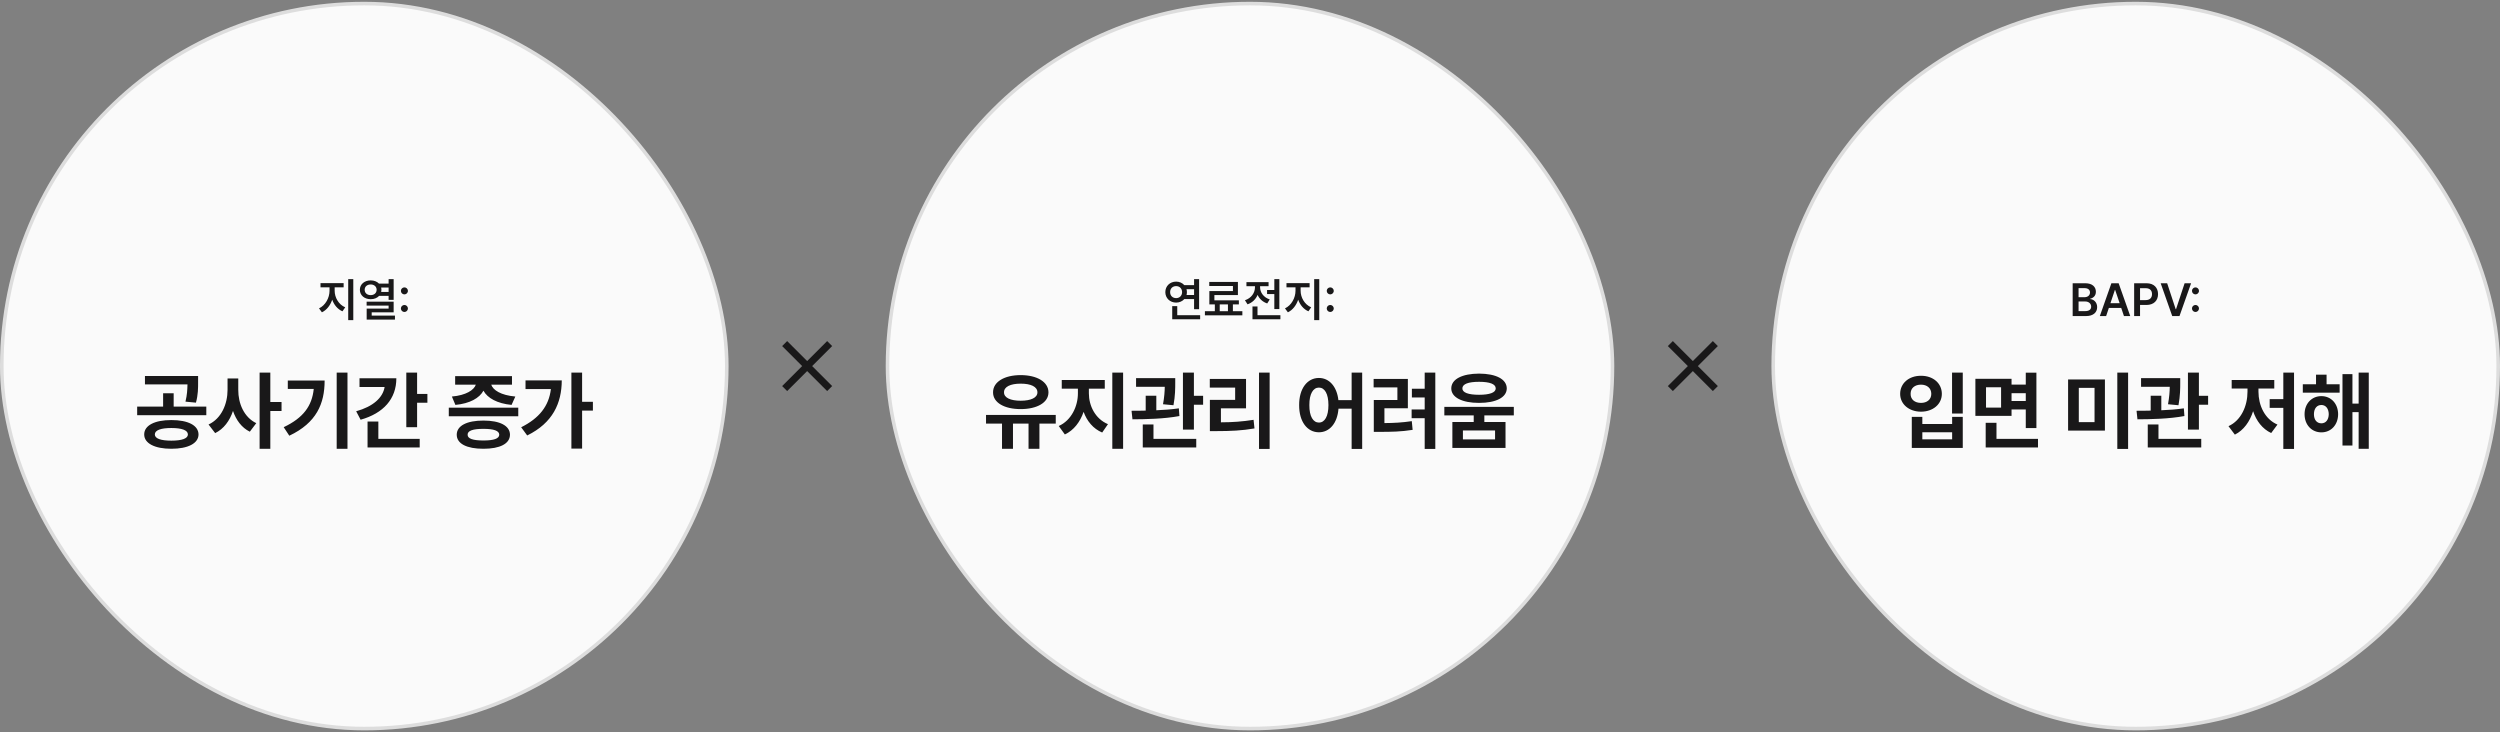 <svg width="700" height="205" viewBox="0 0 700 205" fill="none" xmlns="http://www.w3.org/2000/svg">
<rect x="0" y="0" width="700" height="205" fill="#808080" stroke="none"/>
<rect x="0.5" y="1" width="203" height="203" rx="101.5" fill="#FAFAFA"/>
<rect x="0.5" y="1" width="203" height="203" rx="101.5" stroke="#DDDDDD"/>
<path d="M93.704 81.416C93.704 83.295 94.808 85.275 96.662 86.05L95.887 87.167C94.529 86.583 93.539 85.377 93.018 83.917C92.485 85.491 91.482 86.811 90.136 87.446L89.324 86.342C91.139 85.504 92.269 83.371 92.269 81.416V80.451H89.743V79.283H96.217V80.451H93.704V81.416ZM98.921 78.153V89.63H97.499V78.153H98.921ZM103.796 78.509C104.755 78.509 105.574 78.845 106.12 79.41H108.811V78.153H110.22V83.955H108.811V82.851H106.145C105.599 83.435 104.768 83.777 103.796 83.777C102.057 83.777 100.762 82.698 100.762 81.137C100.762 79.588 102.057 78.509 103.796 78.509ZM103.796 79.651C102.806 79.651 102.108 80.235 102.108 81.137C102.108 82.051 102.806 82.635 103.796 82.635C104.749 82.635 105.447 82.051 105.459 81.137C105.447 80.235 104.749 79.651 103.796 79.651ZM110.22 84.476V87.446H104.076V88.373H110.588V89.49H102.667V86.405H108.811V85.567H102.654V84.476H110.22ZM106.729 80.502C106.773 80.705 106.805 80.915 106.805 81.137C106.805 81.346 106.78 81.556 106.729 81.746H108.811V80.502H106.729ZM113.242 87.357C112.696 87.357 112.251 86.913 112.251 86.367C112.251 85.834 112.696 85.39 113.242 85.39C113.762 85.39 114.219 85.834 114.219 86.367C114.219 86.913 113.762 87.357 113.242 87.357ZM113.242 82.432C112.696 82.432 112.251 81.987 112.251 81.441C112.251 80.908 112.696 80.464 113.242 80.464C113.762 80.464 114.219 80.908 114.219 81.441C114.219 81.987 113.762 82.432 113.242 82.432Z" fill="#191819"/>
<path d="M47.97 117.617C52.634 117.617 55.564 119.094 55.587 121.648C55.564 124.156 52.634 125.656 47.97 125.656C43.353 125.656 40.376 124.156 40.376 121.648C40.376 119.094 43.353 117.617 47.97 117.617ZM47.97 119.844C45.04 119.844 43.353 120.453 43.353 121.648C43.353 122.797 45.04 123.383 47.97 123.383C50.9 123.383 52.611 122.797 52.611 121.648C52.611 120.453 50.9 119.844 47.97 119.844ZM55.47 105.289V107.023C55.47 108.711 55.47 110.539 54.861 112.742L51.931 112.461C52.4 110.527 52.458 109.086 52.493 107.633H40.587V105.289H55.47ZM57.767 113.844V116.258H38.407V113.844H45.673V110.117H48.626V113.844H57.767ZM66.714 109.156C66.691 112.977 68.332 116.844 71.753 118.484L69.949 120.875C67.664 119.75 66.128 117.641 65.238 115.062C64.312 117.828 62.66 120.09 60.246 121.273L58.394 118.859C62.003 117.195 63.714 113.117 63.714 109.156V105.969H66.714V109.156ZM75.691 104.328V112.555H78.832V115.086H75.691V125.656H72.691V104.328H75.691ZM97.295 104.328V125.656H94.271V104.328H97.295ZM90.896 106.555C90.896 113.023 88.623 118.391 81.006 122L79.435 119.609C84.943 117.008 87.369 113.633 87.849 108.898H80.584V106.555H90.896ZM116.789 104.328V110.305H119.672V112.766H116.789V119.609H113.766V104.328H116.789ZM110.977 105.922C110.977 111.688 107.367 115.719 100.969 117.523L99.727 115.156C104.496 113.82 107.203 111.348 107.695 108.359H100.664V105.922H110.977ZM117.516 122.891V125.281H102.914V118.039H105.938V122.891H117.516ZM145.114 114.148V116.562H125.661V114.148H145.114ZM135.364 117.758C139.981 117.758 142.77 119.211 142.793 121.719C142.77 124.25 139.981 125.656 135.364 125.656C130.7 125.656 127.887 124.25 127.887 121.719C127.887 119.211 130.7 117.758 135.364 117.758ZM135.364 120.078C132.411 120.078 130.911 120.594 130.934 121.719C130.911 122.82 132.411 123.336 135.364 123.336C138.247 123.336 139.77 122.82 139.793 121.719C139.77 120.594 138.247 120.078 135.364 120.078ZM143.356 105.312V107.703H137.543C138.024 109.191 140.192 110.668 144.293 111.031L143.239 113.375C139.219 112.988 136.5 111.465 135.364 109.391C134.239 111.465 131.567 112.988 127.512 113.375L126.528 111.031C130.536 110.668 132.727 109.203 133.231 107.703H127.442V105.312H143.356ZM162.991 104.328V112.508H166.014V114.969H162.991V125.609H159.991V104.328H162.991ZM157.296 106.508C157.272 112.883 154.788 118.414 147.616 121.93L145.928 119.633C150.979 117.102 153.686 113.703 154.249 108.945H147.147V106.508H157.296Z" fill="#191819"/>
<path d="M220.4 109.5L219 108.1L224.6 102.5L219 96.9L220.4 95.5L226 101.1L231.6 95.5L233 96.9L227.4 102.5L233 108.1L231.6 109.5L226 103.9L220.4 109.5Z" fill="#191819"/>
<rect x="248.5" y="1" width="203" height="203" rx="101.5" fill="#FAFAFA"/>
<rect x="248.5" y="1" width="203" height="203" rx="101.5" stroke="#DDDDDD"/>
<path d="M335.75 78.166V86.583H334.34V83.739H331.611C331.059 84.355 330.246 84.73 329.326 84.73C327.599 84.73 326.292 83.485 326.292 81.797C326.292 80.083 327.599 78.852 329.326 78.852C330.24 78.852 331.046 79.22 331.598 79.829H334.34V78.166H335.75ZM336.042 88.259V89.401H328.221V85.72H329.63V88.259H336.042ZM329.326 80.108C328.335 80.108 327.637 80.769 327.637 81.797C327.637 82.812 328.335 83.473 329.326 83.473C330.265 83.473 330.976 82.812 330.989 81.797C330.976 80.769 330.265 80.108 329.326 80.108ZM332.22 80.972C332.29 81.232 332.334 81.505 332.334 81.797C332.334 82.076 332.296 82.343 332.233 82.597H334.34V80.972H332.22ZM347.861 87.129V88.297H337.375V87.129H340.155V85.237H338.619V81.492H345.22V80.083H338.593V78.94H346.617V82.622H340.028V84.095H346.883V85.237H345.208V87.129H347.861ZM341.526 87.129H343.824V85.237H341.526V87.129ZM358.22 78.166V86.545H356.811V82.343H354.78V81.2H356.811V78.166H358.22ZM358.512 88.259V89.401H350.692V85.809H352.101V88.259H358.512ZM352.825 80.451C352.825 81.835 353.751 83.257 355.529 83.841L354.818 84.971C353.536 84.533 352.628 83.663 352.126 82.571C351.619 83.784 350.66 84.742 349.308 85.212L348.584 84.069C350.413 83.473 351.39 81.962 351.39 80.439V80.134H349.003V78.991H355.199V80.134H352.825V80.451ZM364.174 81.416C364.174 83.295 365.279 85.275 367.132 86.05L366.358 87.167C365 86.583 364.009 85.377 363.489 83.917C362.956 85.491 361.953 86.811 360.607 87.446L359.794 86.342C361.61 85.504 362.74 83.371 362.74 81.416V80.451H360.213V79.283H366.688V80.451H364.174V81.416ZM369.392 78.153V89.63H367.97V78.153H369.392ZM372.477 87.357C371.931 87.357 371.487 86.913 371.487 86.367C371.487 85.834 371.931 85.39 372.477 85.39C372.998 85.39 373.455 85.834 373.455 86.367C373.455 86.913 372.998 87.357 372.477 87.357ZM372.477 82.432C371.931 82.432 371.487 81.987 371.487 81.441C371.487 80.908 371.931 80.464 372.477 80.464C372.998 80.464 373.455 80.908 373.455 81.441C373.455 81.987 372.998 82.432 372.477 82.432Z" fill="#191819"/>
<path d="M295.61 116.188V118.602H291.039V125.656H287.992V118.602H283.633V125.656H280.563V118.602H276.086V116.188H295.61ZM285.789 105.031C290.36 105.031 293.57 106.93 293.57 109.859C293.57 112.742 290.36 114.547 285.789 114.547C281.219 114.547 278.031 112.742 278.055 109.859C278.031 106.93 281.219 105.031 285.789 105.031ZM285.789 107.422C282.93 107.422 281.102 108.289 281.125 109.859C281.102 111.359 282.93 112.203 285.789 112.203C288.672 112.203 290.477 111.359 290.477 109.859C290.477 108.289 288.672 107.422 285.789 107.422ZM304.885 110.141C304.885 113.586 306.643 117.266 310.229 118.766L308.612 121.109C306.092 120.043 304.358 117.922 303.409 115.32C302.436 118.145 300.666 120.488 298.159 121.648L296.448 119.281C299.987 117.711 301.815 113.75 301.815 110.141V108.828H297.291V106.391H309.338V108.828H304.885V110.141ZM314.471 104.328V125.656H311.448V104.328H314.471ZM329.067 105.875V107.211C329.067 108.688 329.067 110.82 328.575 113.469L325.645 113.188C326.02 111.137 326.114 109.59 326.137 108.312H318.098V105.875H329.067ZM323.77 110.797V114.875C325.891 114.793 328.071 114.629 330.075 114.336L330.239 116.492C325.809 117.312 320.794 117.383 317.09 117.406L316.833 115.016C318.028 115.016 319.376 115.016 320.794 114.969V110.797H323.77ZM334.294 104.328V110.82H336.872V113.328H334.294V120.289H331.223V104.328H334.294ZM334.95 122.891V125.281H319.973V118.859H322.973V122.891H334.95ZM355.499 104.328V125.703H352.522V104.328H355.499ZM348.89 106.109V114.336H341.858V118.25C345.104 118.238 347.87 118.051 350.999 117.547L351.257 119.961C347.741 120.57 344.577 120.711 340.686 120.711H338.765V111.969H345.843V108.523H338.741V106.109H348.89ZM369.292 105.828C372.175 105.828 374.32 108.207 374.753 112.039H378.456V104.328H381.41V125.703H378.456V114.43H374.777C374.46 118.531 372.269 121.039 369.292 121.039C366.058 121.039 363.738 118.109 363.761 113.422C363.738 108.781 366.058 105.828 369.292 105.828ZM369.292 108.523C367.699 108.523 366.597 110.258 366.62 113.422C366.597 116.609 367.699 118.32 369.292 118.32C370.91 118.32 371.964 116.609 371.964 113.422C371.964 110.258 370.91 108.523 369.292 108.523ZM401.888 104.328V125.703H398.912V117.102H395.255V114.641H398.912V111.289H395.326V108.852H398.912V104.328H401.888ZM394.201 106.109V114.312H387.638V118.461C390.275 118.449 392.619 118.32 395.302 117.922L395.537 120.359C392.349 120.875 389.63 120.922 386.349 120.922H384.662V111.992H391.271V108.477H384.615V106.109H394.201ZM414.14 104.609C418.875 104.633 421.875 106.156 421.898 108.758C421.875 111.289 418.875 112.812 414.14 112.812C409.43 112.812 406.359 111.289 406.359 108.758C406.359 106.156 409.43 104.633 414.14 104.609ZM414.14 106.906C411.164 106.906 409.453 107.516 409.476 108.758C409.453 109.93 411.164 110.539 414.14 110.539C417.094 110.539 418.805 109.93 418.805 108.758C418.805 107.516 417.094 106.906 414.14 106.906ZM421.547 118.156V125.422H406.664V118.156H412.64V116.305H404.414V113.914H423.867V116.305H415.617V118.156H421.547ZM409.617 120.523V123.031H418.617V120.523H409.617Z" fill="#191819"/>
<path d="M468.4 109.5L467 108.1L472.6 102.5L467 96.9L468.4 95.5L474 101.1L479.6 95.5L481 96.9L475.4 102.5L481 108.1L479.6 109.5L474 103.9L468.4 109.5Z" fill="#191819"/>
<rect x="496.5" y="1" width="203" height="203" rx="101.5" fill="#FAFAFA"/>
<rect x="496.5" y="1" width="203" height="203" rx="101.5" stroke="#DDDDDD"/>
<path d="M580.347 88.5V79.309H583.864C585.857 79.309 586.847 80.324 586.847 81.695C586.847 82.812 586.136 83.435 585.235 83.65V83.739C586.212 83.79 587.203 84.603 587.203 85.999C587.203 87.434 586.174 88.5 584.067 88.5H580.347ZM583.813 87.116C585.019 87.116 585.527 86.596 585.527 85.872C585.527 85.047 584.879 84.412 583.851 84.412H581.998V87.116H583.813ZM583.661 83.219C584.537 83.219 585.197 82.711 585.197 81.898C585.197 81.188 584.689 80.68 583.699 80.68H581.998V83.219H583.661ZM589.716 88.5H587.952L591.189 79.309H593.22L596.47 88.5H594.706L593.944 86.228H590.478L589.716 88.5ZM590.922 84.894H593.5L592.243 81.188H592.167L590.922 84.894ZM597.562 88.5V79.309H601.015C603.123 79.309 604.252 80.591 604.252 82.356C604.252 84.12 603.11 85.39 600.99 85.39H599.212V88.5H597.562ZM599.212 84.031H600.761C602.005 84.031 602.564 83.333 602.564 82.356C602.564 81.365 602.005 80.692 600.761 80.692H599.212V84.031ZM606.804 79.309L609.191 86.558H609.292L611.692 79.309H613.507L610.257 88.5H608.226L604.989 79.309H606.804ZM614.739 87.357C614.193 87.357 613.749 86.913 613.749 86.367C613.749 85.834 614.193 85.39 614.739 85.39C615.259 85.39 615.716 85.834 615.716 86.367C615.716 86.913 615.259 87.357 614.739 87.357ZM614.739 82.432C614.193 82.432 613.749 81.987 613.749 81.441C613.749 80.908 614.193 80.464 614.739 80.464C615.259 80.464 615.716 80.908 615.716 81.441C615.716 81.987 615.259 82.432 614.739 82.432Z" fill="#191819"/>
<path d="M549.574 104.328V115.789H546.574V104.328H549.574ZM538.254 116.727V118.719H546.598V116.727H549.574V125.422H535.301V116.727H538.254ZM538.254 123.008H546.598V121.039H538.254V123.008ZM537.879 105.219C541.207 105.195 543.715 107.281 543.715 110.281C543.715 113.188 541.207 115.273 537.879 115.273C534.551 115.273 532.043 113.188 532.043 110.281C532.043 107.281 534.551 105.195 537.879 105.219ZM537.879 107.703C536.168 107.703 534.949 108.664 534.973 110.281C534.949 111.875 536.168 112.812 537.879 112.812C539.543 112.812 540.762 111.875 540.762 110.281C540.762 108.664 539.543 107.703 537.879 107.703ZM563.233 106.062V107.68H567.217V104.352H570.194V119.867H567.217V114.641H563.233V116.445H553.108V106.062H563.233ZM556.084 108.43V114.125H560.303V108.43H556.084ZM570.639 122.891V125.281H555.991V118.391H559.014V122.891H570.639ZM563.233 112.273H567.217V110.094H563.233V112.273ZM589.378 106.25V120.57H579.065V106.25H589.378ZM582.065 108.594V118.203H586.472V108.594H582.065ZM595.87 104.328V125.703H592.847V104.328H595.87ZM610.466 105.875V107.211C610.466 108.688 610.466 110.82 609.974 113.469L607.044 113.188C607.419 111.137 607.513 109.59 607.536 108.312H599.497V105.875H610.466ZM605.169 110.797V114.875C607.29 114.793 609.47 114.629 611.474 114.336L611.638 116.492C607.208 117.312 602.192 117.383 598.489 117.406L598.232 115.016C599.427 115.016 600.775 115.016 602.192 114.969V110.797H605.169ZM615.692 104.328V110.82H618.271V113.328H615.692V120.289H612.622V104.328H615.692ZM616.349 122.891V125.281H601.372V118.859H604.372V122.891H616.349ZM642.33 104.328V125.703H639.33V114.195H635.509V111.758H639.33V104.328H642.33ZM632.369 109.672C632.369 113.422 634.08 117.336 637.689 118.883L635.931 121.25C633.459 120.09 631.783 117.852 630.869 115.133C629.943 118.039 628.244 120.465 625.759 121.695L623.978 119.328C627.564 117.688 629.298 113.633 629.298 109.672V108.781H624.869V106.391H636.798V108.781H632.369V109.672ZM655.097 107.586V109.953H644.785V107.586H648.488V104.914H651.441V107.586H655.097ZM649.988 110.914C652.707 110.914 654.652 113.023 654.676 115.977C654.652 118.953 652.707 121.062 649.988 121.062C647.269 121.062 645.277 118.953 645.277 115.977C645.277 113.023 647.269 110.914 649.988 110.914ZM649.988 113.398C648.746 113.398 647.902 114.359 647.902 115.977C647.902 117.594 648.746 118.531 649.988 118.531C651.183 118.531 652.027 117.594 652.051 115.977C652.027 114.359 651.183 113.398 649.988 113.398ZM663.254 104.328V125.656H660.418V115.391H658.683V124.742H655.894V104.75H658.683V113H660.418V104.328H663.254Z" fill="#191819"/>
</svg>
